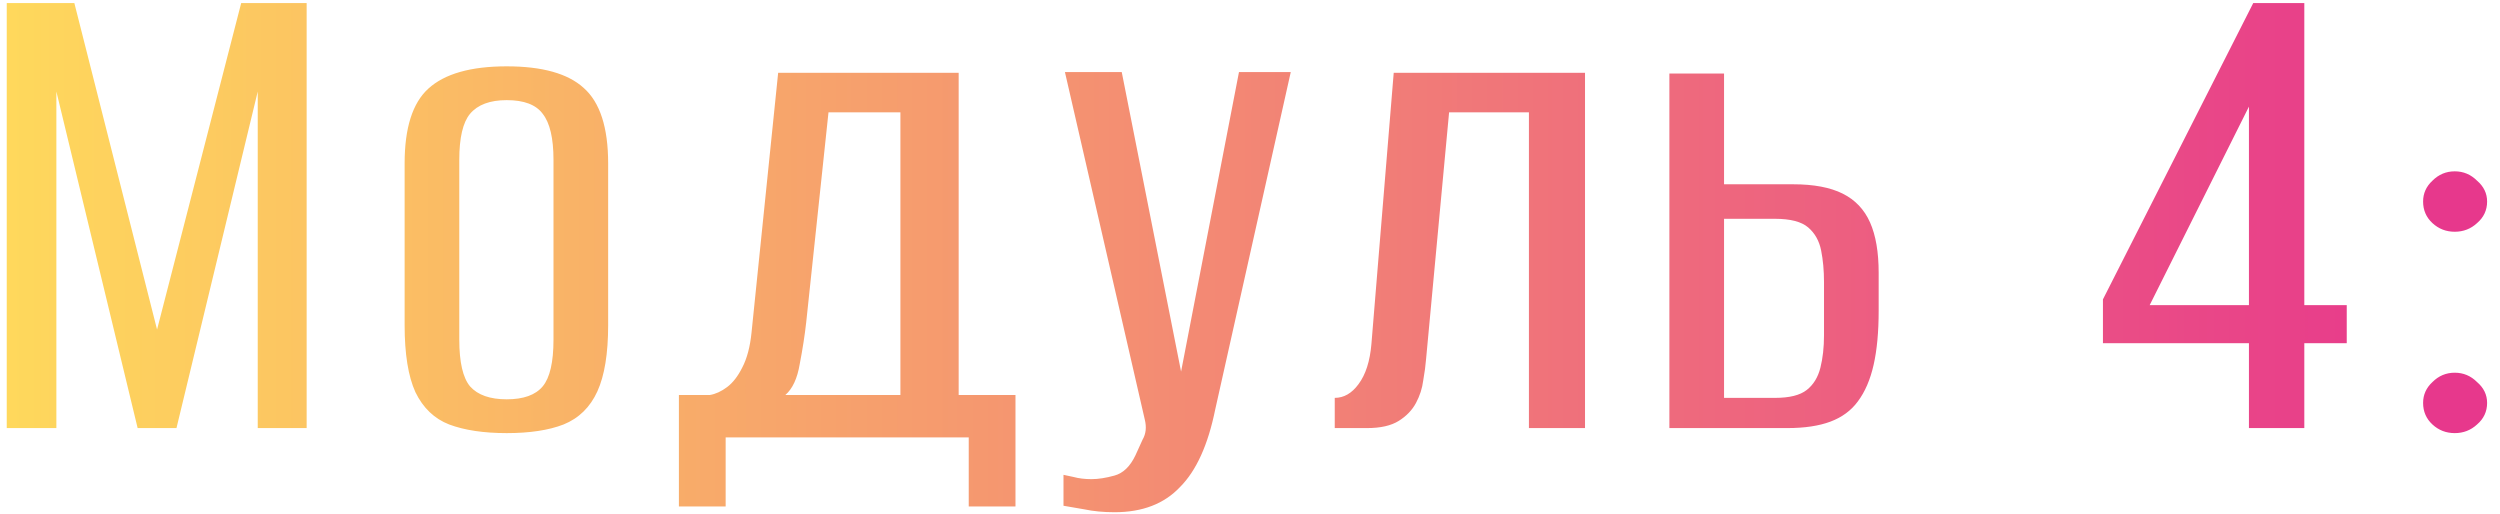 <?xml version="1.0" encoding="UTF-8"?> <svg xmlns="http://www.w3.org/2000/svg" width="146" height="30" viewBox="0 0 146 30" fill="none"><path d="M0.394 25V0.178H4.342L9.172 19.246L14.086 0.178H17.908V25H15.052V5.344L10.306 25H8.038L3.292 5.344V25H0.394ZM29.593 25.294C28.25 25.294 27.13 25.126 26.233 24.79C25.366 24.454 24.707 23.824 24.259 22.9C23.84 21.976 23.63 20.674 23.63 18.994V9.544C23.63 7.472 24.091 6.016 25.015 5.176C25.968 4.308 27.494 3.874 29.593 3.874C31.666 3.874 33.163 4.294 34.087 5.134C35.039 5.974 35.516 7.444 35.516 9.544V18.994C35.516 20.646 35.306 21.934 34.886 22.858C34.465 23.782 33.807 24.426 32.911 24.79C32.044 25.126 30.938 25.294 29.593 25.294ZM29.593 23.32C30.573 23.32 31.273 23.068 31.694 22.564C32.114 22.06 32.324 21.15 32.324 19.834V9.334C32.324 8.074 32.114 7.178 31.694 6.646C31.302 6.114 30.602 5.848 29.593 5.848C28.613 5.848 27.899 6.114 27.451 6.646C27.032 7.15 26.822 8.046 26.822 9.334V19.834C26.822 21.15 27.032 22.06 27.451 22.564C27.899 23.068 28.613 23.32 29.593 23.32ZM39.648 29.578V23.068H41.454C41.79 23.012 42.126 22.858 42.462 22.606C42.798 22.354 43.092 21.976 43.344 21.472C43.624 20.94 43.806 20.254 43.89 19.414L45.444 4.252H55.986V23.068H59.304V29.578H56.574V25.546H42.378V29.578H39.648ZM45.864 23.068H52.584V6.562H48.384L47.082 18.826C46.998 19.582 46.872 20.394 46.704 21.262C46.564 22.102 46.284 22.704 45.864 23.068ZM65.09 29.914C64.446 29.914 63.858 29.858 63.326 29.746C62.822 29.662 62.416 29.592 62.108 29.536V27.73C62.22 27.758 62.416 27.8 62.696 27.856C63.004 27.94 63.354 27.982 63.746 27.982C64.138 27.982 64.586 27.912 65.09 27.772C65.594 27.632 66 27.24 66.308 26.596C66.42 26.344 66.56 26.036 66.728 25.672C66.924 25.336 66.966 24.944 66.854 24.496L62.192 4.21H65.51L68.996 21.808H68.954L72.356 4.21H75.38L70.97 23.908C70.55 25.98 69.864 27.492 68.912 28.444C67.988 29.424 66.714 29.914 65.09 29.914ZM77.949 25V23.236C78.481 23.236 78.943 22.97 79.335 22.438C79.755 21.878 80.007 21.094 80.091 20.086L81.393 4.252H92.565V25H89.289V6.562H84.627L83.283 20.968C83.255 21.332 83.199 21.752 83.115 22.228C83.059 22.676 82.919 23.11 82.695 23.53C82.471 23.95 82.135 24.3 81.687 24.58C81.239 24.86 80.623 25 79.839 25H77.949ZM97.492 25V4.294H100.684V10.762H104.716C105.92 10.762 106.886 10.944 107.614 11.308C108.342 11.672 108.874 12.232 109.21 12.988C109.546 13.744 109.714 14.724 109.714 15.928V18.154C109.714 19.386 109.616 20.436 109.42 21.304C109.224 22.172 108.916 22.886 108.496 23.446C108.104 23.978 107.572 24.37 106.9 24.622C106.228 24.874 105.388 25 104.38 25H97.492ZM100.684 23.236H103.666C104.506 23.236 105.122 23.082 105.514 22.774C105.906 22.466 106.172 22.032 106.312 21.472C106.452 20.912 106.522 20.282 106.522 19.582V16.474C106.522 15.802 106.466 15.186 106.354 14.626C106.242 14.066 105.99 13.618 105.598 13.282C105.206 12.946 104.562 12.778 103.666 12.778H100.684V23.236ZM131.338 25V20.044H122.812V17.482L131.59 0.178H134.572V17.818H137.05V20.044H134.572V25H131.338ZM125.542 17.818H131.338V6.226L125.542 17.818ZM143.357 13.534C142.853 13.534 142.419 13.366 142.055 13.03C141.691 12.694 141.509 12.274 141.509 11.77C141.509 11.294 141.691 10.888 142.055 10.552C142.419 10.188 142.853 10.006 143.357 10.006C143.861 10.006 144.295 10.188 144.659 10.552C145.051 10.888 145.247 11.294 145.247 11.77C145.247 12.274 145.051 12.694 144.659 13.03C144.295 13.366 143.861 13.534 143.357 13.534ZM143.357 25.294C142.853 25.294 142.419 25.126 142.055 24.79C141.691 24.454 141.509 24.034 141.509 23.53C141.509 23.054 141.691 22.648 142.055 22.312C142.419 21.948 142.853 21.766 143.357 21.766C143.861 21.766 144.295 21.948 144.659 22.312C145.051 22.648 145.247 23.054 145.247 23.53C145.247 24.034 145.051 24.454 144.659 24.79C144.295 25.126 143.861 25.294 143.357 25.294Z" fill="url(#paint0_linear_257_30)"></path><defs><linearGradient id="paint0_linear_257_30" x1="-2" y1="12" x2="155" y2="12" gradientUnits="userSpaceOnUse"><stop stop-color="#FFDB5B"></stop><stop offset="0.918" stop-color="#E7388C"></stop></linearGradient></defs></svg> 